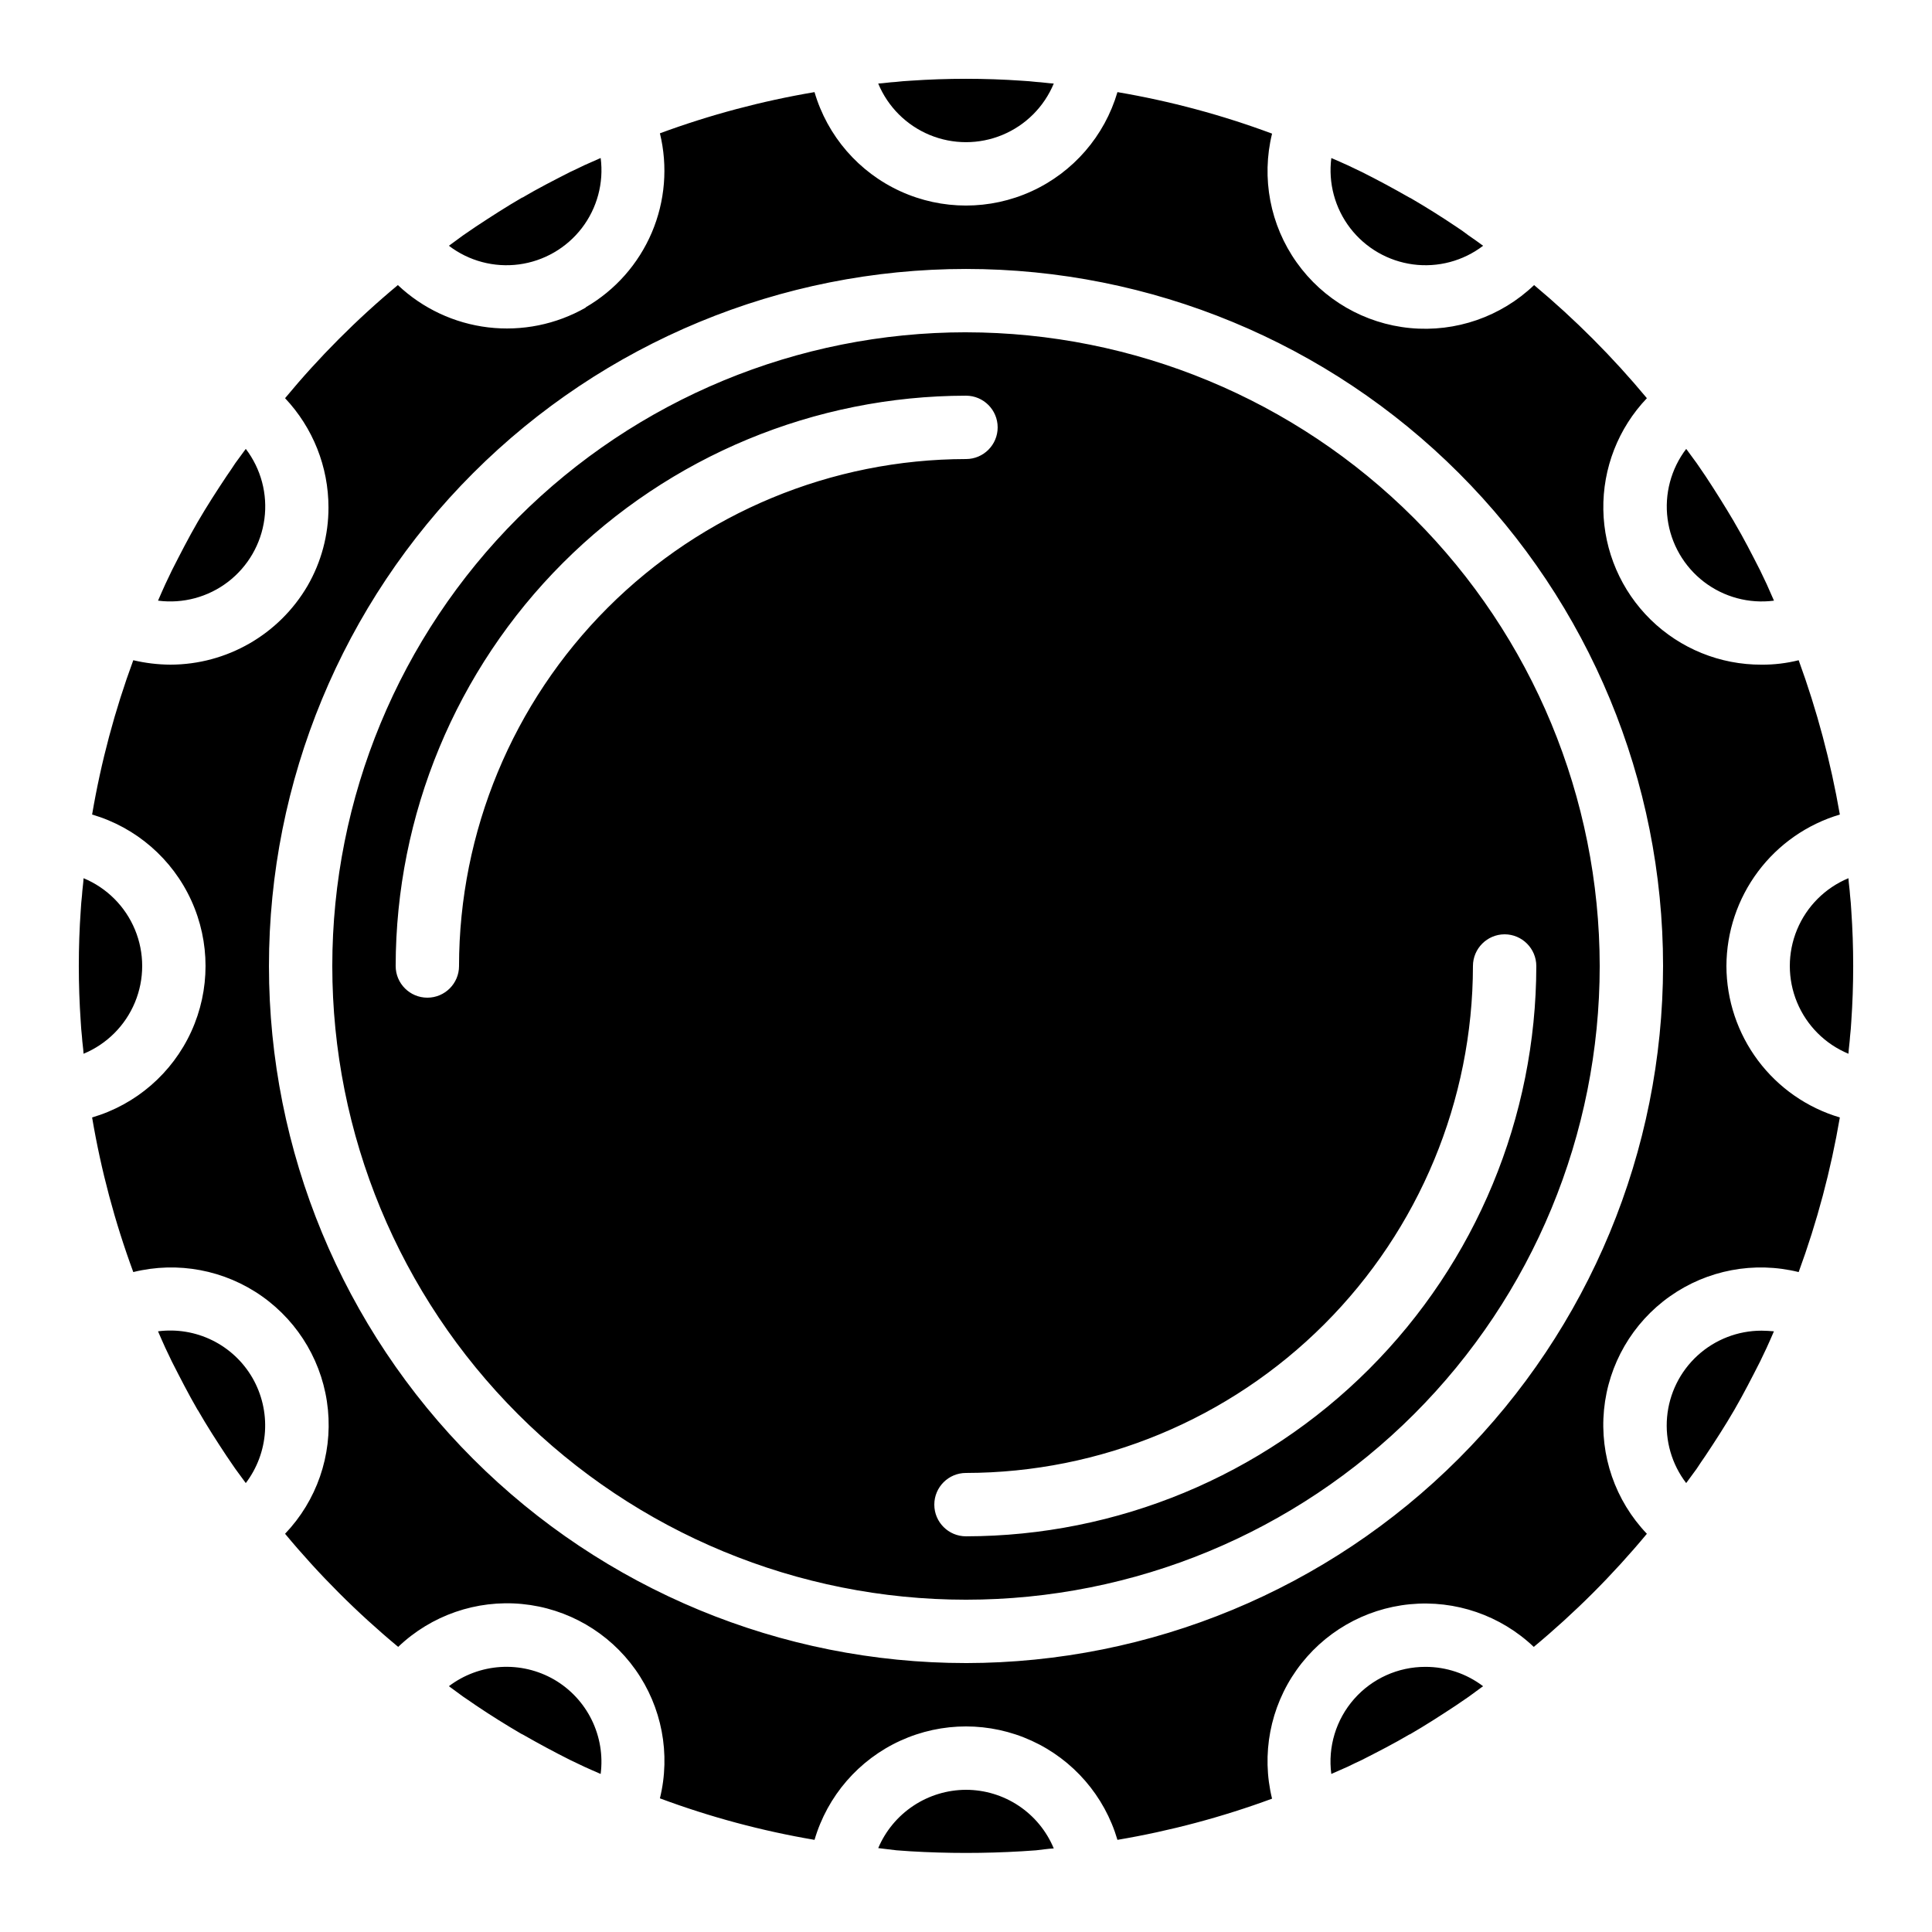 <?xml version="1.0" encoding="UTF-8"?>
<!-- Uploaded to: SVG Repo, www.svgrepo.com, Generator: SVG Repo Mixer Tools -->
<svg fill="#000000" width="800px" height="800px" version="1.1" viewBox="144 144 512 512" xmlns="http://www.w3.org/2000/svg">
 <path d="m610.84 496.64c-6.281-0.004-12.336 2.348-16.973 6.586-4.637 4.238-7.516 10.059-8.074 16.316s1.246 12.496 5.062 17.488l2.769-3.777c0.754-1.176 1.512-2.266 2.266-3.359 2.688-4.031 5.289-8.062 7.727-12.258 2.434-4.199 4.617-8.48 6.801-12.762 0.586-1.258 1.176-2.434 1.762-3.695 0.672-1.426 1.258-2.856 1.93-4.367-1.086-0.086-2.18-0.172-3.269-0.172zm-210.84-264.58c-44.543 0-87.258 17.691-118.75 49.188-31.496 31.492-49.188 74.207-49.188 118.75 0 44.539 17.691 87.254 49.188 118.75 31.492 31.496 74.207 49.188 118.75 49.188 44.539 0 87.254-17.691 118.75-49.188 31.496-31.492 49.188-74.207 49.188-118.75-0.043-44.527-17.75-87.215-49.234-118.7-31.484-31.484-74.176-49.191-118.7-49.234zm-134.35 167.94c0 4.637-3.758 8.395-8.395 8.395-4.641 0-8.398-3.758-8.398-8.395 0.047-40.074 15.984-78.488 44.32-106.82 28.336-28.336 66.75-44.273 106.82-44.32 4.637 0 8.395 3.758 8.395 8.398 0 4.637-3.758 8.395-8.395 8.395-35.617 0.047-69.762 14.219-94.949 39.402-25.184 25.188-39.355 59.332-39.402 94.949zm134.35 151.14c-4.641 0-8.398-3.758-8.398-8.395 0-4.641 3.758-8.398 8.398-8.398 35.617-0.047 69.762-14.219 94.945-39.402 25.184-25.184 39.355-59.328 39.402-94.945 0-4.641 3.758-8.398 8.398-8.398 4.637 0 8.395 3.758 8.395 8.398-0.047 40.07-15.984 78.488-44.32 106.82-28.332 28.336-66.75 44.273-106.82 44.32zm0-319.08c-44.543 0-87.258 17.691-118.75 49.188-31.496 31.492-49.188 74.207-49.188 118.75 0 44.539 17.691 87.254 49.188 118.75 31.492 31.496 74.207 49.188 118.75 49.188 44.539 0 87.254-17.691 118.75-49.188 31.496-31.492 49.188-74.207 49.188-118.75-0.043-44.527-17.75-87.215-49.234-118.7-31.484-31.484-74.176-49.191-118.7-49.234zm-134.35 167.94c0 4.637-3.758 8.395-8.395 8.395-4.641 0-8.398-3.758-8.398-8.395 0.047-40.074 15.984-78.488 44.32-106.82 28.336-28.336 66.75-44.273 106.82-44.32 4.637 0 8.395 3.758 8.395 8.398 0 4.637-3.758 8.395-8.395 8.395-35.617 0.047-69.762 14.219-94.949 39.402-25.184 25.188-39.355 59.332-39.402 94.949zm134.35 151.14c-4.641 0-8.398-3.758-8.398-8.395 0-4.641 3.758-8.398 8.398-8.398 35.617-0.047 69.762-14.219 94.945-39.402 25.184-25.184 39.355-59.328 39.402-94.945 0-4.641 3.758-8.398 8.398-8.398 4.637 0 8.395 3.758 8.395 8.398-0.047 40.07-15.984 78.488-44.32 106.82-28.332 28.336-66.75 44.273-106.82 44.32zm201.52-151.14c0.031-9.035 2.973-17.816 8.387-25.047 5.414-7.227 13.016-12.52 21.672-15.09-2.414-13.93-6.066-27.617-10.914-40.895-3.215 0.805-6.516 1.199-9.824 1.176-10.988 0.043-21.547-4.242-29.398-11.93-7.848-7.684-12.355-18.152-12.543-29.137-0.184-10.984 3.961-21.602 11.543-29.551-9.039-10.875-19.043-20.906-29.891-29.977-8.773 8.387-20.754 12.543-32.836 11.391-12.078-1.152-23.059-7.5-30.086-17.391-7.031-9.891-9.41-22.352-6.519-34.137-13.285-4.945-27.004-8.629-40.977-11-3.414 11.645-11.719 21.234-22.758 26.277-11.039 5.043-23.723 5.043-34.762 0-11.039-5.043-19.344-14.633-22.758-26.277-13.965 2.359-27.684 6.016-40.973 10.914 2.141 8.777 1.383 18.012-2.156 26.32-3.543 8.309-9.68 15.25-17.492 19.781v0.082c-7.844 4.481-16.918 6.316-25.883 5.246-8.965-1.074-17.352-5.004-23.91-11.207-10.871 9.047-20.875 19.082-29.895 29.977 7.394 7.832 11.512 18.199 11.504 28.969 0.012 7.281-1.902 14.438-5.543 20.742-7.551 12.926-21.387 20.883-36.359 20.906-3.309-0.02-6.602-0.414-9.824-1.176-4.887 13.266-8.543 26.953-10.914 40.895 11.645 3.41 21.234 11.715 26.277 22.754 5.043 11.039 5.043 23.723 0 34.762-5.043 11.039-14.633 19.344-26.277 22.758 2.359 13.965 6.016 27.684 10.914 40.977 11.781-2.918 24.246-0.562 34.152 6.449 9.902 7.012 16.266 17.984 17.434 30.062 1.164 12.082-2.981 24.07-11.363 32.844 9.047 10.895 19.082 20.93 29.977 29.977 8.766-8.375 20.742-12.523 32.812-11.367 12.066 1.156 23.039 7.504 30.055 17.391 7.016 9.891 9.387 22.34 6.492 34.113 13.281 4.949 27 8.629 40.977 11 3.414-11.645 11.715-21.234 22.754-26.277 11.039-5.043 23.723-5.043 34.762 0 11.039 5.043 19.344 14.633 22.758 26.277 13.965-2.359 27.684-6.016 40.977-10.914-2.887-11.773-0.516-24.219 6.496-34.105 7.008-9.887 17.969-16.242 30.031-17.418 12.066-1.172 24.043 2.949 32.828 11.301 10.895-9.047 20.93-19.082 29.977-29.977-8.379-8.773-12.527-20.762-11.363-32.844 1.168-12.078 7.531-23.051 17.438-30.062 9.902-7.012 22.367-9.367 34.148-6.449 4.879-13.301 8.531-27.016 10.914-40.977-8.664-2.562-16.266-7.856-21.684-15.086-5.414-7.231-8.352-16.02-8.375-25.051zm-201.52 184.73c-48.996 0-95.98-19.465-130.62-54.109-34.645-34.641-54.105-81.629-54.105-130.62 0-48.996 19.461-95.98 54.105-130.62s81.629-54.105 130.62-54.105c48.992 0 95.98 19.461 130.62 54.105 34.645 34.645 54.109 81.629 54.109 130.62-0.059 48.973-19.539 95.926-54.172 130.56-34.633 34.633-81.586 54.113-130.56 54.172zm0-352.67c-44.543 0-87.258 17.691-118.75 49.188-31.496 31.492-49.188 74.207-49.188 118.75 0 44.539 17.691 87.254 49.188 118.75 31.492 31.496 74.207 49.188 118.75 49.188 44.539 0 87.254-17.691 118.75-49.188 31.496-31.492 49.188-74.207 49.188-118.75-0.043-44.527-17.75-87.215-49.234-118.7-31.484-31.484-74.176-49.191-118.7-49.234zm-134.35 167.94c0 4.637-3.758 8.395-8.395 8.395-4.641 0-8.398-3.758-8.398-8.395 0.047-40.074 15.984-78.488 44.32-106.82 28.336-28.336 66.75-44.273 106.82-44.32 4.637 0 8.395 3.758 8.395 8.398 0 4.637-3.758 8.395-8.395 8.395-35.617 0.047-69.762 14.219-94.949 39.402-25.184 25.188-39.355 59.332-39.402 94.949zm277.09-8.398h0.004c4.629 0.016 8.383 3.766 8.395 8.398-0.047 40.07-15.984 78.488-44.32 106.82-28.332 28.336-66.75 44.273-106.82 44.32-4.641 0-8.398-3.758-8.398-8.395 0-4.641 3.758-8.398 8.398-8.398 35.617-0.047 69.762-14.219 94.945-39.402 25.184-25.184 39.355-59.328 39.402-94.945 0.016-4.633 3.766-8.383 8.398-8.398zm-142.74-159.54c-44.543 0-87.258 17.691-118.75 49.188-31.496 31.492-49.188 74.207-49.188 118.75 0 44.539 17.691 87.254 49.188 118.75 31.492 31.496 74.207 49.188 118.75 49.188 44.539 0 87.254-17.691 118.75-49.188 31.496-31.492 49.188-74.207 49.188-118.75-0.043-44.527-17.75-87.215-49.234-118.7-31.484-31.484-74.176-49.191-118.7-49.234zm-134.35 167.94c0 4.637-3.758 8.395-8.395 8.395-4.641 0-8.398-3.758-8.398-8.395 0.047-40.074 15.984-78.488 44.32-106.82 28.336-28.336 66.75-44.273 106.82-44.32 4.637 0 8.395 3.758 8.395 8.398 0 4.637-3.758 8.395-8.395 8.395-35.617 0.047-69.762 14.219-94.949 39.402-25.184 25.188-39.355 59.332-39.402 94.949zm134.35 151.14c-4.641 0-8.398-3.758-8.398-8.395 0-4.641 3.758-8.398 8.398-8.398 35.617-0.047 69.762-14.219 94.945-39.402 25.184-25.184 39.355-59.328 39.402-94.945 0-4.641 3.758-8.398 8.398-8.398 4.637 0 8.395 3.758 8.395 8.398-0.047 40.07-15.984 78.488-44.32 106.82-28.332 28.336-66.75 44.273-106.82 44.32zm0-319.08c-44.543 0-87.258 17.691-118.75 49.188-31.496 31.492-49.188 74.207-49.188 118.75 0 44.539 17.691 87.254 49.188 118.75 31.492 31.496 74.207 49.188 118.75 49.188 44.539 0 87.254-17.691 118.75-49.188 31.496-31.492 49.188-74.207 49.188-118.75-0.043-44.527-17.75-87.215-49.234-118.7-31.484-31.484-74.176-49.191-118.7-49.234zm-134.35 167.94c0 4.637-3.758 8.395-8.395 8.395-4.641 0-8.398-3.758-8.398-8.395 0.047-40.074 15.984-78.488 44.32-106.82 28.336-28.336 66.75-44.273 106.82-44.32 4.637 0 8.395 3.758 8.395 8.398 0 4.637-3.758 8.395-8.395 8.395-35.617 0.047-69.762 14.219-94.949 39.402-25.184 25.188-39.355 59.332-39.402 94.949zm134.35 151.14c-4.641 0-8.398-3.758-8.398-8.395 0-4.641 3.758-8.398 8.398-8.398 35.617-0.047 69.762-14.219 94.945-39.402 25.184-25.184 39.355-59.328 39.402-94.945 0-4.641 3.758-8.398 8.398-8.398 4.637 0 8.395 3.758 8.395 8.398-0.047 40.07-15.984 78.488-44.32 106.82-28.332 28.336-66.75 44.273-106.82 44.32zm121.75 34.594c-7.238-0.012-14.133 3.098-18.91 8.535s-6.977 12.672-6.031 19.848c1.426-0.672 2.938-1.258 4.367-1.93 1.176-0.586 2.434-1.176 3.695-1.762 4.281-2.184 8.566-4.367 12.68-6.801h0.082c4.199-2.434 8.23-5.039 12.176-7.641 1.176-0.754 2.266-1.594 3.441-2.352l3.777-2.769 0.004-0.004c-4.394-3.336-9.766-5.137-15.281-5.125zm-121.75 32.582c-4.965 0.016-9.816 1.484-13.949 4.234-4.137 2.746-7.375 6.644-9.312 11.215 1.594 0.168 3.191 0.418 4.871 0.586l3.527 0.25v0.004c9.898 0.59 19.824 0.59 29.723 0 1.176-0.082 2.434-0.168 3.695-0.25 1.594-0.168 3.106-0.418 4.703-0.504-1.91-4.598-5.137-8.527-9.277-11.293-4.141-2.762-9.004-4.238-13.98-4.242zm-109.16-29.223c-4.305-2.477-9.246-3.633-14.203-3.32-4.961 0.316-9.715 2.082-13.676 5.086l3.777 2.769c1.09 0.754 2.266 1.512 3.441 2.352 3.863 2.602 7.894 5.121 11.922 7.473l0.504 0.25c4.113 2.352 8.312 4.617 12.512 6.719 1.258 0.586 2.434 1.176 3.695 1.762 1.426 0.672 2.856 1.258 4.367 1.93l0.004 0.004c0.633-4.922-0.199-9.922-2.394-14.375-2.195-4.449-5.656-8.156-9.949-10.648zm-79.938-79.938c-2.484-4.297-6.188-7.766-10.641-9.961-4.453-2.195-9.457-3.023-14.383-2.383 0.672 1.512 1.258 2.938 1.93 4.367 0.586 1.258 1.176 2.434 1.762 3.695 2.184 4.281 4.367 8.566 6.801 12.762l0.082 0.082c2.352 4.113 4.953 8.145 7.559 12.09 0.754 1.176 1.594 2.266 2.352 3.441l2.769 3.777 0.004 0.008c3.004-3.961 4.773-8.715 5.086-13.672 0.312-4.961-0.844-9.902-3.32-14.207zm-44.754-132.42c-0.082 1.512-0.336 3.023-0.418 4.535-0.168 1.344-0.25 2.688-0.336 4.031-0.34 4.785-0.508 9.738-0.508 14.695 0 4.953 0.168 9.824 0.504 14.695 0.082 1.344 0.168 2.688 0.336 4.113 0.082 1.512 0.336 2.938 0.418 4.449h0.004c6.164-2.559 11.062-7.457 13.617-13.625 2.555-6.168 2.555-13.098 0-19.266-2.555-6.168-7.453-11.07-13.617-13.629zm42.988-113.78c-0.926 1.258-1.848 2.519-2.769 3.777-0.754 1.176-1.512 2.266-2.266 3.359-2.688 4.031-5.289 8.062-7.727 12.258-2.434 4.203-4.617 8.484-6.801 12.766-0.586 1.258-1.176 2.434-1.762 3.695-0.672 1.426-1.258 2.856-1.93 4.367h-0.004c6.606 0.859 13.285-0.938 18.566-4.992 5.285-4.059 8.746-10.043 9.625-16.645 0.883-6.606-0.895-13.285-4.934-18.586zm94.047-77.082c-1.426 0.672-2.938 1.258-4.367 1.93-1.176 0.586-2.434 1.176-3.695 1.762-4.281 2.184-8.566 4.367-12.68 6.801h-0.082c-4.199 2.434-8.23 5.039-12.176 7.641-1.176 0.754-2.266 1.594-3.441 2.352l-3.777 2.769-0.004 0.004c5.301 4.043 11.98 5.816 18.586 4.938 6.602-0.883 12.586-4.344 16.645-9.625 4.055-5.285 5.852-11.965 4.992-18.57zm115.54-20.152c-1.344-0.168-2.688-0.25-4.031-0.336-4.785-0.336-9.738-0.504-14.691-0.504s-9.824 0.168-14.695 0.504c-1.344 0.082-2.688 0.168-4.031 0.336-1.594 0.082-3.023 0.336-4.535 0.418v0.004c2.559 6.164 7.461 11.062 13.629 13.617 6.168 2.555 13.098 2.555 19.266 0 6.168-2.555 11.066-7.453 13.625-13.617-1.512-0.086-3.023-0.336-4.535-0.422zm114.54 40.727c-1.09-0.84-2.266-1.68-3.441-2.434-3.863-2.602-7.894-5.121-11.922-7.473l-0.504-0.25c-4.113-2.352-8.312-4.617-12.512-6.719-1.258-0.586-2.434-1.176-3.695-1.762-1.426-0.672-2.856-1.258-4.367-1.93l-0.004-0.008c-0.855 6.606 0.938 13.285 4.992 18.57 4.059 5.281 10.043 8.742 16.648 9.625 6.602 0.879 13.285-0.895 18.582-4.938-1.262-0.922-2.519-1.844-3.777-2.684zm78.93 92.363c-0.586-1.258-1.176-2.434-1.762-3.695-2.184-4.281-4.367-8.566-6.801-12.68h-0.004c-0.008-0.062-0.039-0.121-0.082-0.168-2.434-4.113-4.953-8.145-7.559-12.09-0.754-1.176-1.594-2.266-2.352-3.441-0.922-1.258-1.848-2.519-2.769-3.777v-0.004c-4.039 5.301-5.812 11.98-4.934 18.586 0.879 6.602 4.34 12.586 9.625 16.645 5.285 4.055 11.961 5.852 18.566 4.992-0.672-1.43-1.258-2.938-1.93-4.367zm22.418 86.488c-0.082-1.344-0.168-2.688-0.336-4.113-0.082-1.512-0.336-2.938-0.418-4.449v-0.004c-6.168 2.559-11.066 7.461-13.621 13.629-2.555 6.168-2.555 13.098 0 19.266 2.555 6.168 7.453 11.066 13.621 13.625 0.082-1.512 0.336-3.023 0.418-4.535 0.168-1.344 0.25-2.688 0.336-4.031 0.336-4.785 0.504-9.742 0.504-14.695s-0.168-9.82-0.504-14.691z"/>
</svg>